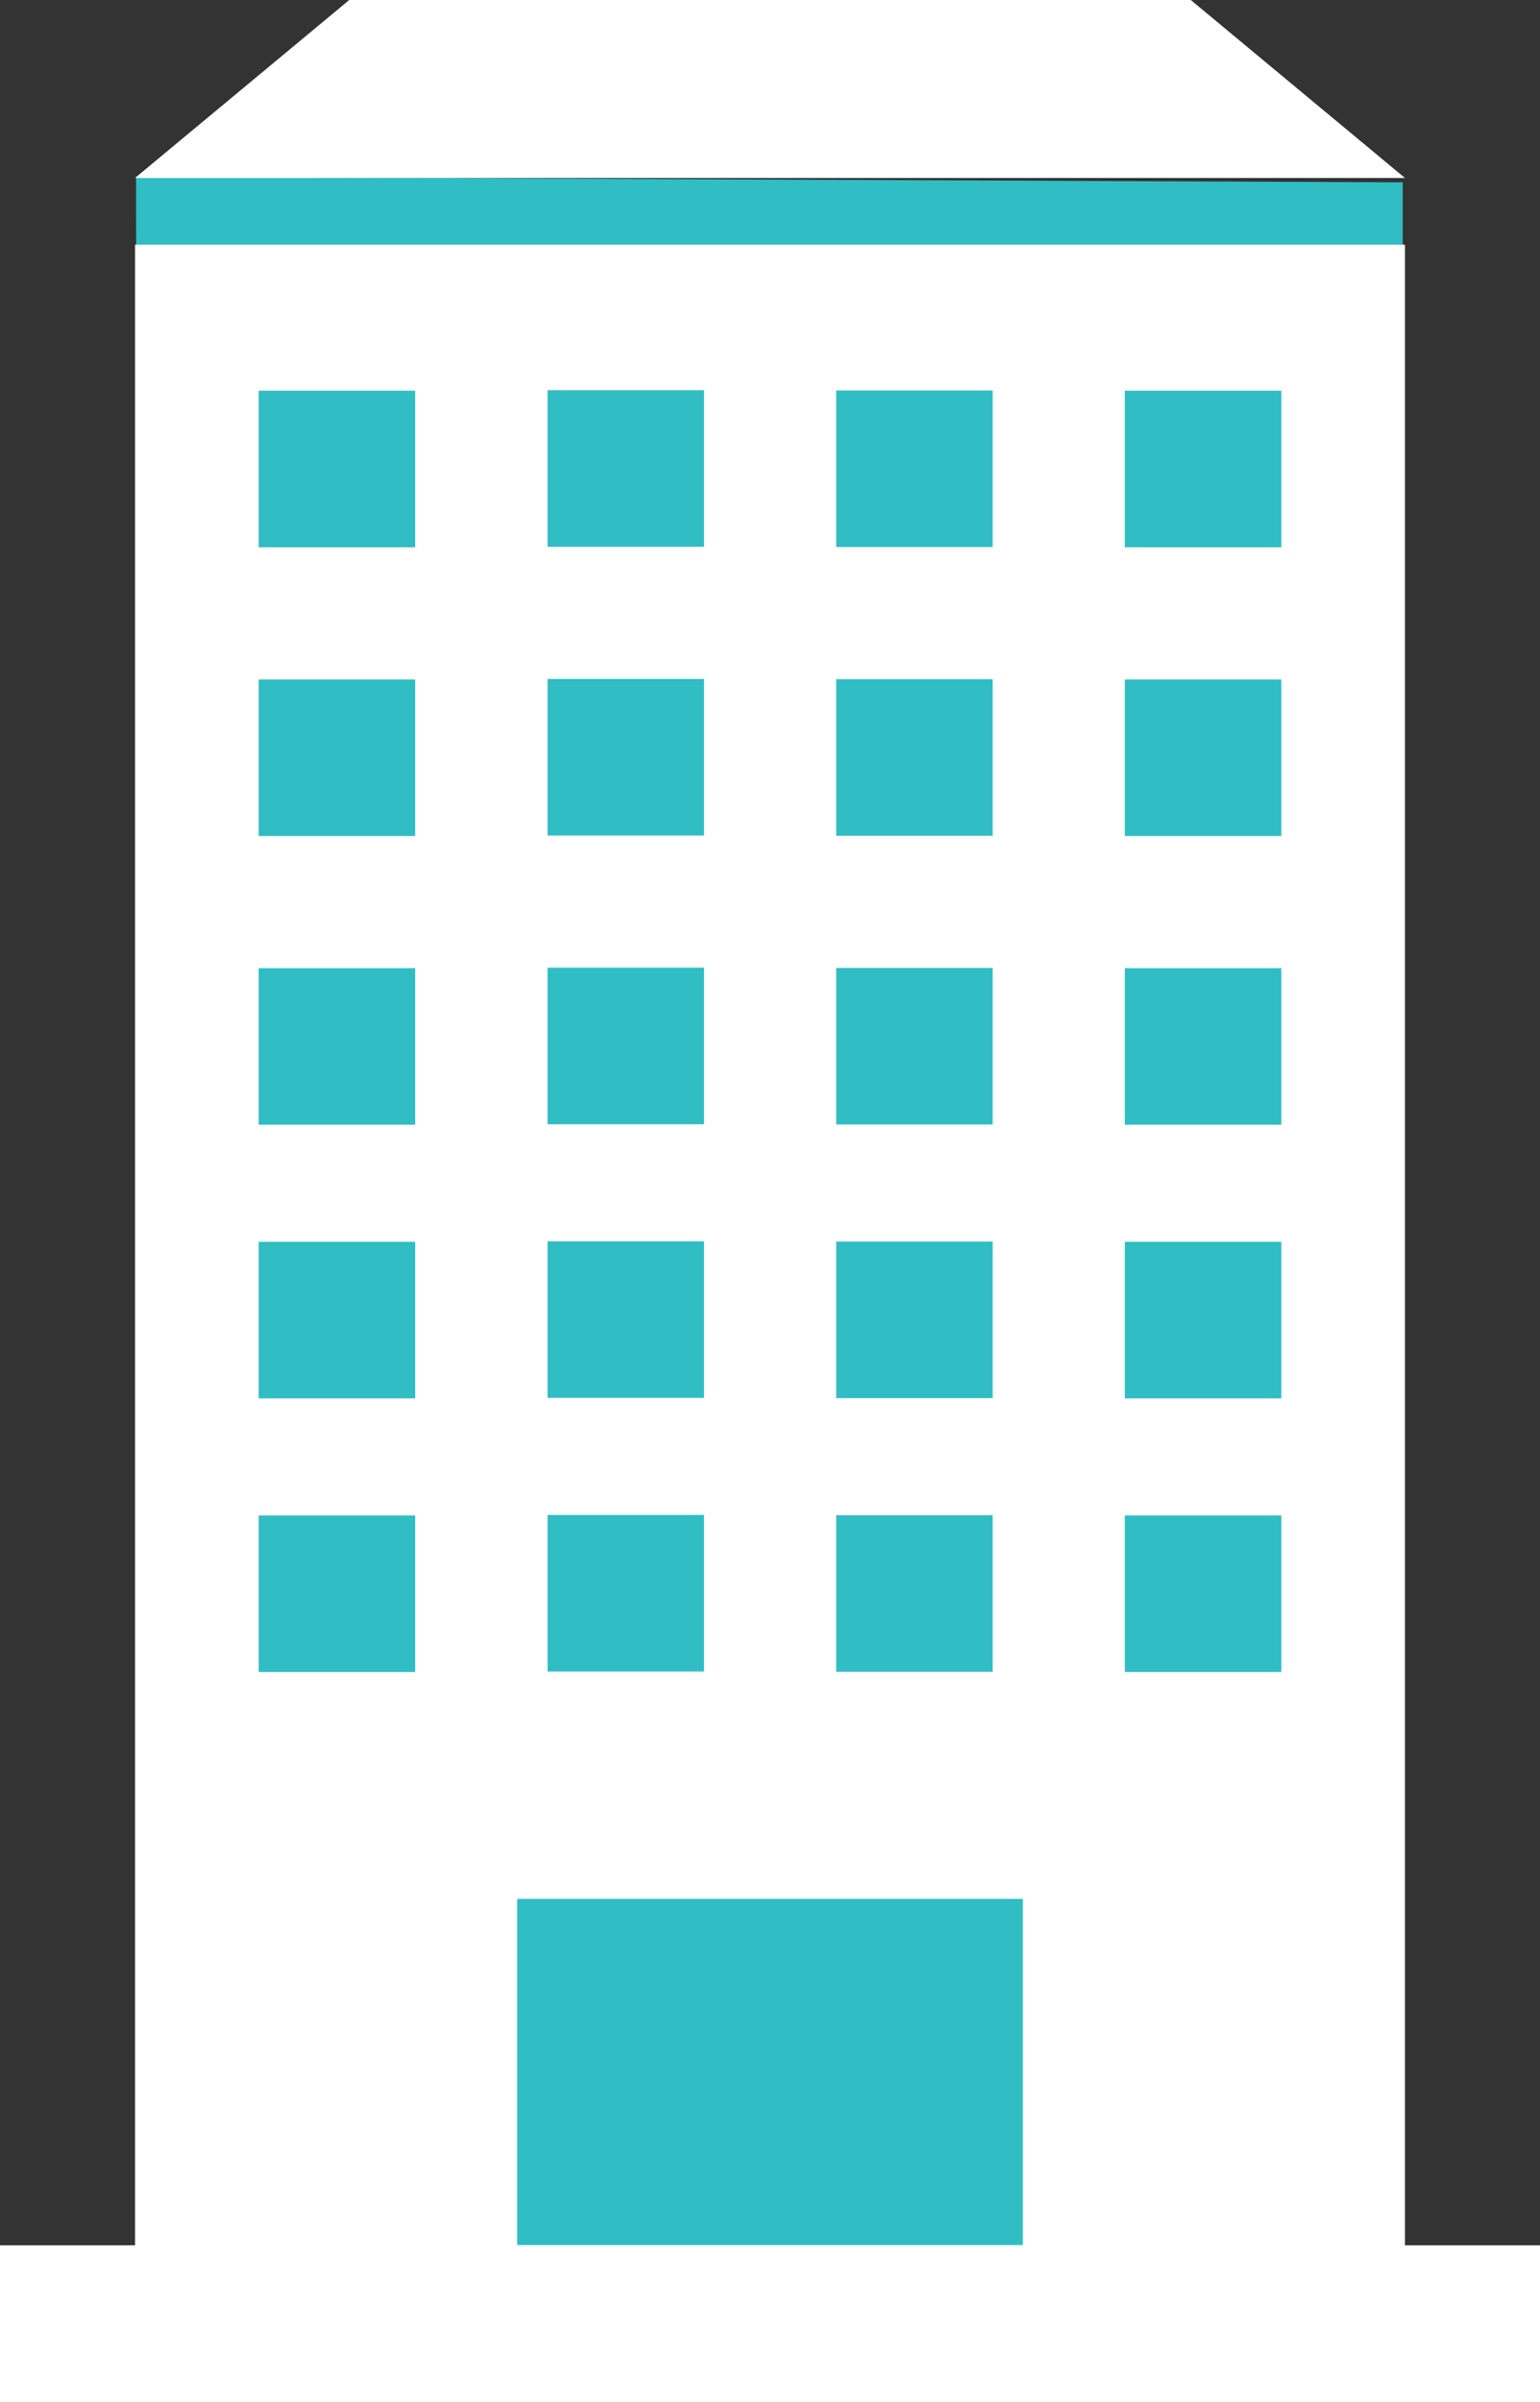 <?xml version="1.0" encoding="UTF-8"?><svg id="_レイヤー_2" xmlns="http://www.w3.org/2000/svg" viewBox="0 0 63.28 98.67"><rect x="0" y="0" width="63.28" height="98.67" fill="#333333" stroke="none"/><defs><style>.cls-1{fill:#30bdc4;}.cls-1,.cls-2{stroke-width:0px;}.cls-2{fill:#fff;}</style></defs><g id="_レイヤー_2-2"><path class="cls-1" d="M57.64,95.66c-17.31-.38-34.62-.76-51.94-1.15-.04-29.08-.08-58.17-.11-87.25,17.35.08,34.7.15,52.05.23v88.17Z"/><g id="layer01"><polygon class="cls-2" points="57.73 7.31 5.55 7.31 14.35 0 48.93 0 57.73 7.31"/><path class="cls-2" d="M57.73,92.23V10.05H5.55v82.18H0v6.44h63.28v-6.44h-5.55ZM46.22,16.05h6.43v6.43h-6.43v-6.43ZM46.22,27.91h6.43v6.43h-6.43v-6.43ZM46.22,39.77h6.43v6.43h-6.43v-6.43ZM46.22,51.01h6.43v6.43h-6.43v-6.43ZM46.22,62.25h6.43v6.43h-6.43v-6.43ZM34.36,16.04h6.43v6.43h-6.43v-6.43ZM34.36,27.9h6.43v6.43h-6.43v-6.43ZM34.36,39.76h6.43v6.43h-6.43v-6.43ZM34.36,51h6.43v6.43h-6.43v-6.43ZM34.36,62.24h6.43v6.43h-6.43v-6.43ZM22.5,16.03h6.43v6.43h-6.43v-6.43ZM22.5,27.89h6.43v6.43h-6.43v-6.43ZM22.5,39.75h6.43v6.43h-6.43v-6.43ZM22.5,50.99h6.43v6.43h-6.43v-6.43ZM22.5,62.23h6.43v6.43h-6.43v-6.43ZM10.63,16.05h6.43v6.43h-6.43s0-6.43,0-6.43ZM10.63,27.91h6.43v6.43h-6.43s0-6.43,0-6.43ZM10.63,39.77h6.43v6.43h-6.43s0-6.43,0-6.43ZM10.63,51.01h6.43v6.43h-6.43s0-6.43,0-6.43ZM10.63,62.25h6.43v6.43h-6.43s0-6.43,0-6.43ZM21.25,92.22v-14.22h20.78v14.22s-20.78,0-20.78,0Z"/></g></g></svg>